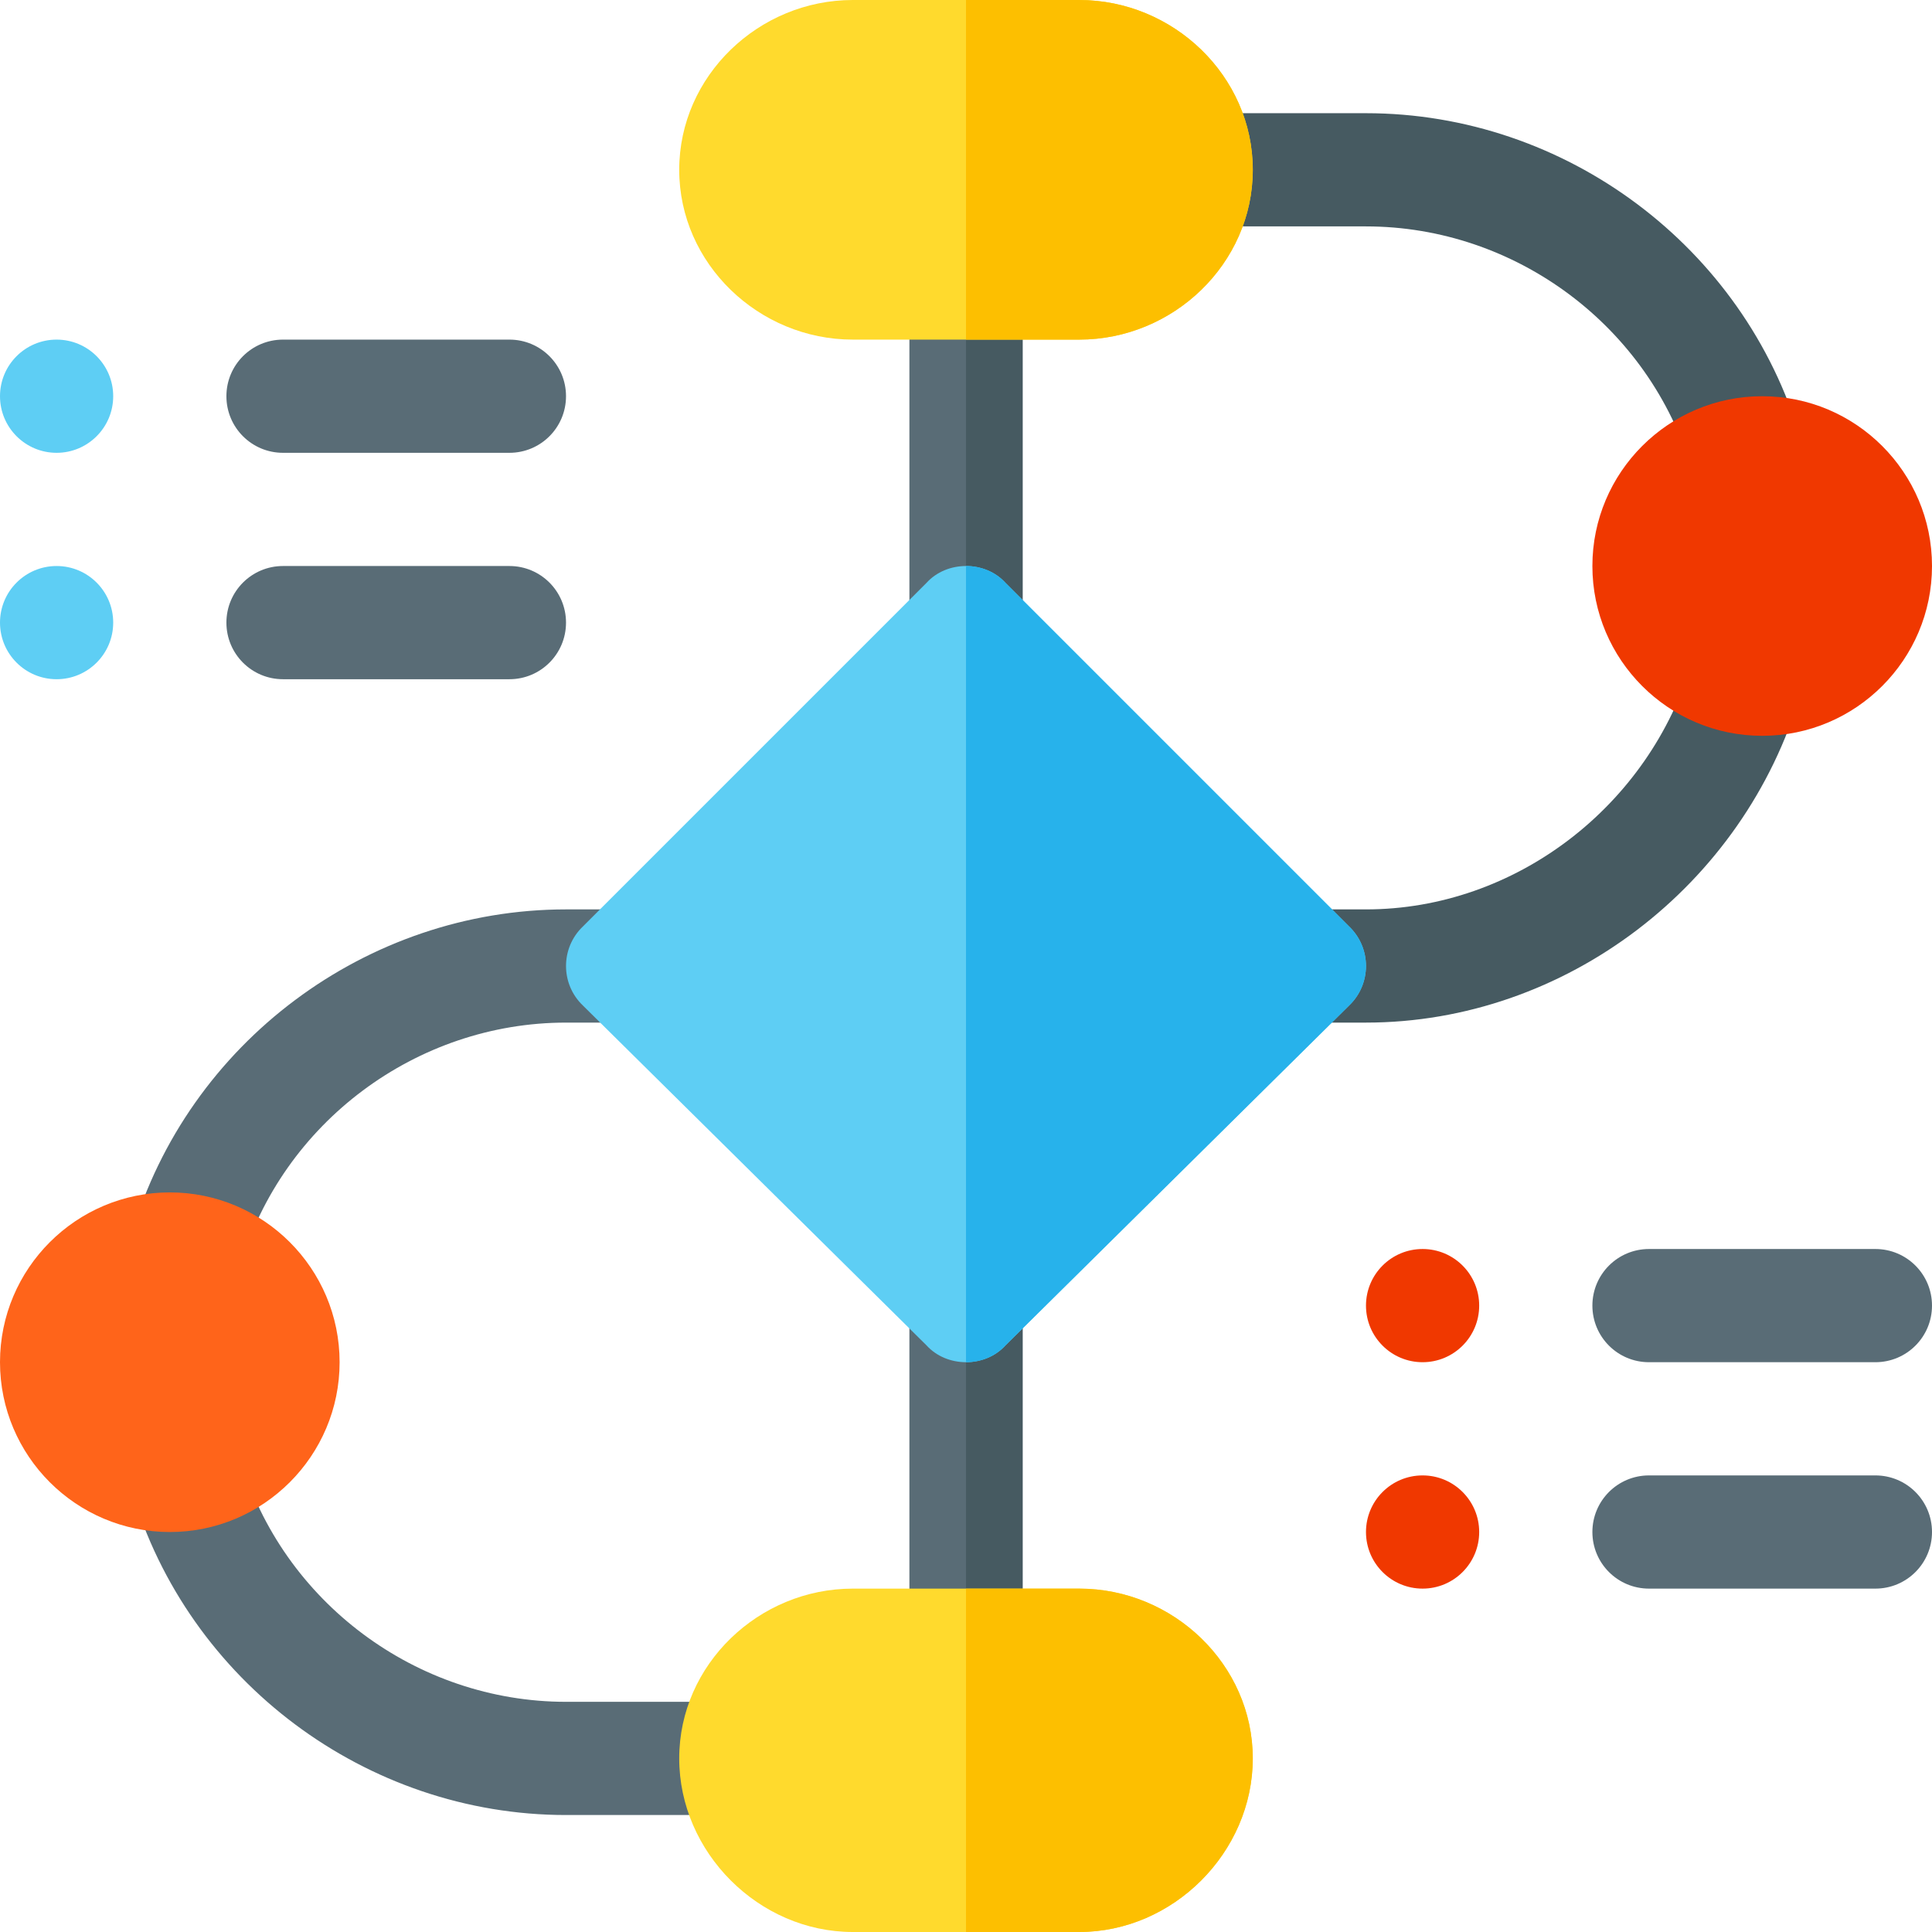 <svg id="Capa_1" enable-background="new 0 0 512 512" height="512" viewBox="0 0 512 512" width="512" xmlns="http://www.w3.org/2000/svg"><path d="m271 75v90c0 8.399-6.599 15-15 15s-15-6.601-15-15v-90c0-8.401 6.599-15 15-15s15 6.599 15 15z" fill="#596c76"/><path d="m271 75v90c0 8.399-6.599 15-15 15v-120c8.401 0 15 6.599 15 15z" fill="#465a61"/><path d="m271 346v90c0 8.399-6.599 15-15 15s-15-6.601-15-15v-90c0-8.401 6.599-15 15-15s15 6.599 15 15z" fill="#596c76"/><path d="m271 346v90c0 8.399-6.599 15-15 15v-120c8.401 0 15 6.599 15 15z" fill="#465a61"/><path d="m49.263 346.293c-1.392 0-2.827-.19-4.233-.615-7.954-2.329-12.495-10.664-10.151-18.618 14.896-50.669 62.24-86.06 115.121-86.06h15c8.291 0 15 6.709 15 15s-6.709 15-15 15h-15c-39.668 0-75.176 26.528-86.353 64.526-1.918 6.534-7.895 10.767-14.384 10.767z" fill="#596c76"/><path d="m195 481h-45c-52.881 0-100.225-35.391-115.122-86.06-2.344-7.954 2.197-16.289 10.151-18.618 8.042-2.388 16.304 2.227 18.618 10.151 11.177 37.999 46.685 64.527 86.353 64.527h45c8.291 0 15 6.709 15 15s-6.709 15-15 15z" fill="#596c76"/><path d="m462.737 135.293c-6.489 0-12.466-4.233-14.385-10.767-11.176-37.998-46.684-64.526-86.352-64.526h-45c-8.291 0-15-6.709-15-15s6.709-15 15-15h45c52.881 0 100.225 35.391 115.122 86.06 2.344 7.954-2.197 16.289-10.151 18.618-1.407.425-2.842.615-4.234.615z" fill="#465a61"/><path d="m362 271h-15c-8.291 0-15-6.709-15-15s6.709-15 15-15h15c39.668 0 75.176-27.528 86.353-65.526 2.344-7.925 10.693-12.524 18.618-10.151 7.954 2.329 12.495 10.664 10.151 18.618-14.897 50.668-62.241 87.059-115.122 87.059z" fill="#465a61"/><path d="m286 0h-60c-24.901 0-46 20.099-46 45 0 24.899 21.099 45 46 45h60c24.901 0 46-20.101 46-45 0-24.901-21.099-45-46-45z" fill="#ffda2d"/><path d="m286 421h-60c-24.901 0-46 20.099-46 45 0 24.899 21.099 46 46 46h60c24.901 0 46-21.101 46-46 0-24.901-21.099-45-46-45z" fill="#ffda2d"/><circle cx="15" cy="105" fill="#5ecef4" r="15"/><circle cx="15" cy="165" fill="#5ecef4" r="15"/><path d="m75 120h60c8.291 0 15-6.709 15-15s-6.709-15-15-15h-60c-8.291 0-15 6.709-15 15s6.709 15 15 15z" fill="#596c76"/><path d="m135 150h-60c-8.291 0-15 6.709-15 15s6.709 15 15 15h60c8.291 0 15-6.709 15-15s-6.709-15-15-15z" fill="#596c76"/><circle cx="377" cy="346" fill="#f03800" r="15"/><circle cx="377" cy="406" fill="#f03800" r="15"/><path d="m437 361h60c8.291 0 15-6.709 15-15s-6.709-15-15-15h-60c-8.291 0-15 6.709-15 15s6.709 15 15 15z" fill="#596c76"/><path d="m497 391h-60c-8.291 0-15 6.709-15 15s6.709 15 15 15h60c8.291 0 15-6.709 15-15s-6.709-15-15-15z" fill="#596c76"/><path d="m467 195c-24.814 0-45-20.186-45-45s20.186-45 45-45 45 20.186 45 45-20.186 45-45 45z" fill="#f03800"/><path d="m45 406c-24.814 0-45-20.186-45-45s20.186-45 45-45 45 20.186 45 45-20.186 45-45 45z" fill="#ff641a"/><path d="m332 466c0 24.899-21.099 46-46 46h-30v-91h30c24.901 0 46 20.099 46 45z" fill="#fdbf00"/><path d="m286 90h-30v-90h30c24.901 0 46 20.099 46 45 0 24.899-21.099 45-46 45z" fill="#fdbf00"/><path d="m357.499 245.499-91-91c-2.699-2.999-6.599-4.499-10.499-4.499s-7.8 1.5-10.499 4.499l-91 91c-6 5.7-6 15.3 0 21l91 90c2.699 3.001 6.599 4.501 10.499 4.501s7.8-1.5 10.499-4.501l91-90c6.001-5.7 6.001-15.3 0-21z" fill="#5ecef4"/><path d="m357.499 266.499-91 90c-2.699 3.001-6.599 4.501-10.499 4.501v-211c3.9 0 7.8 1.5 10.499 4.499l91 91c6.001 5.7 6.001 15.3 0 21z" fill="#27b2eb"/></svg>
